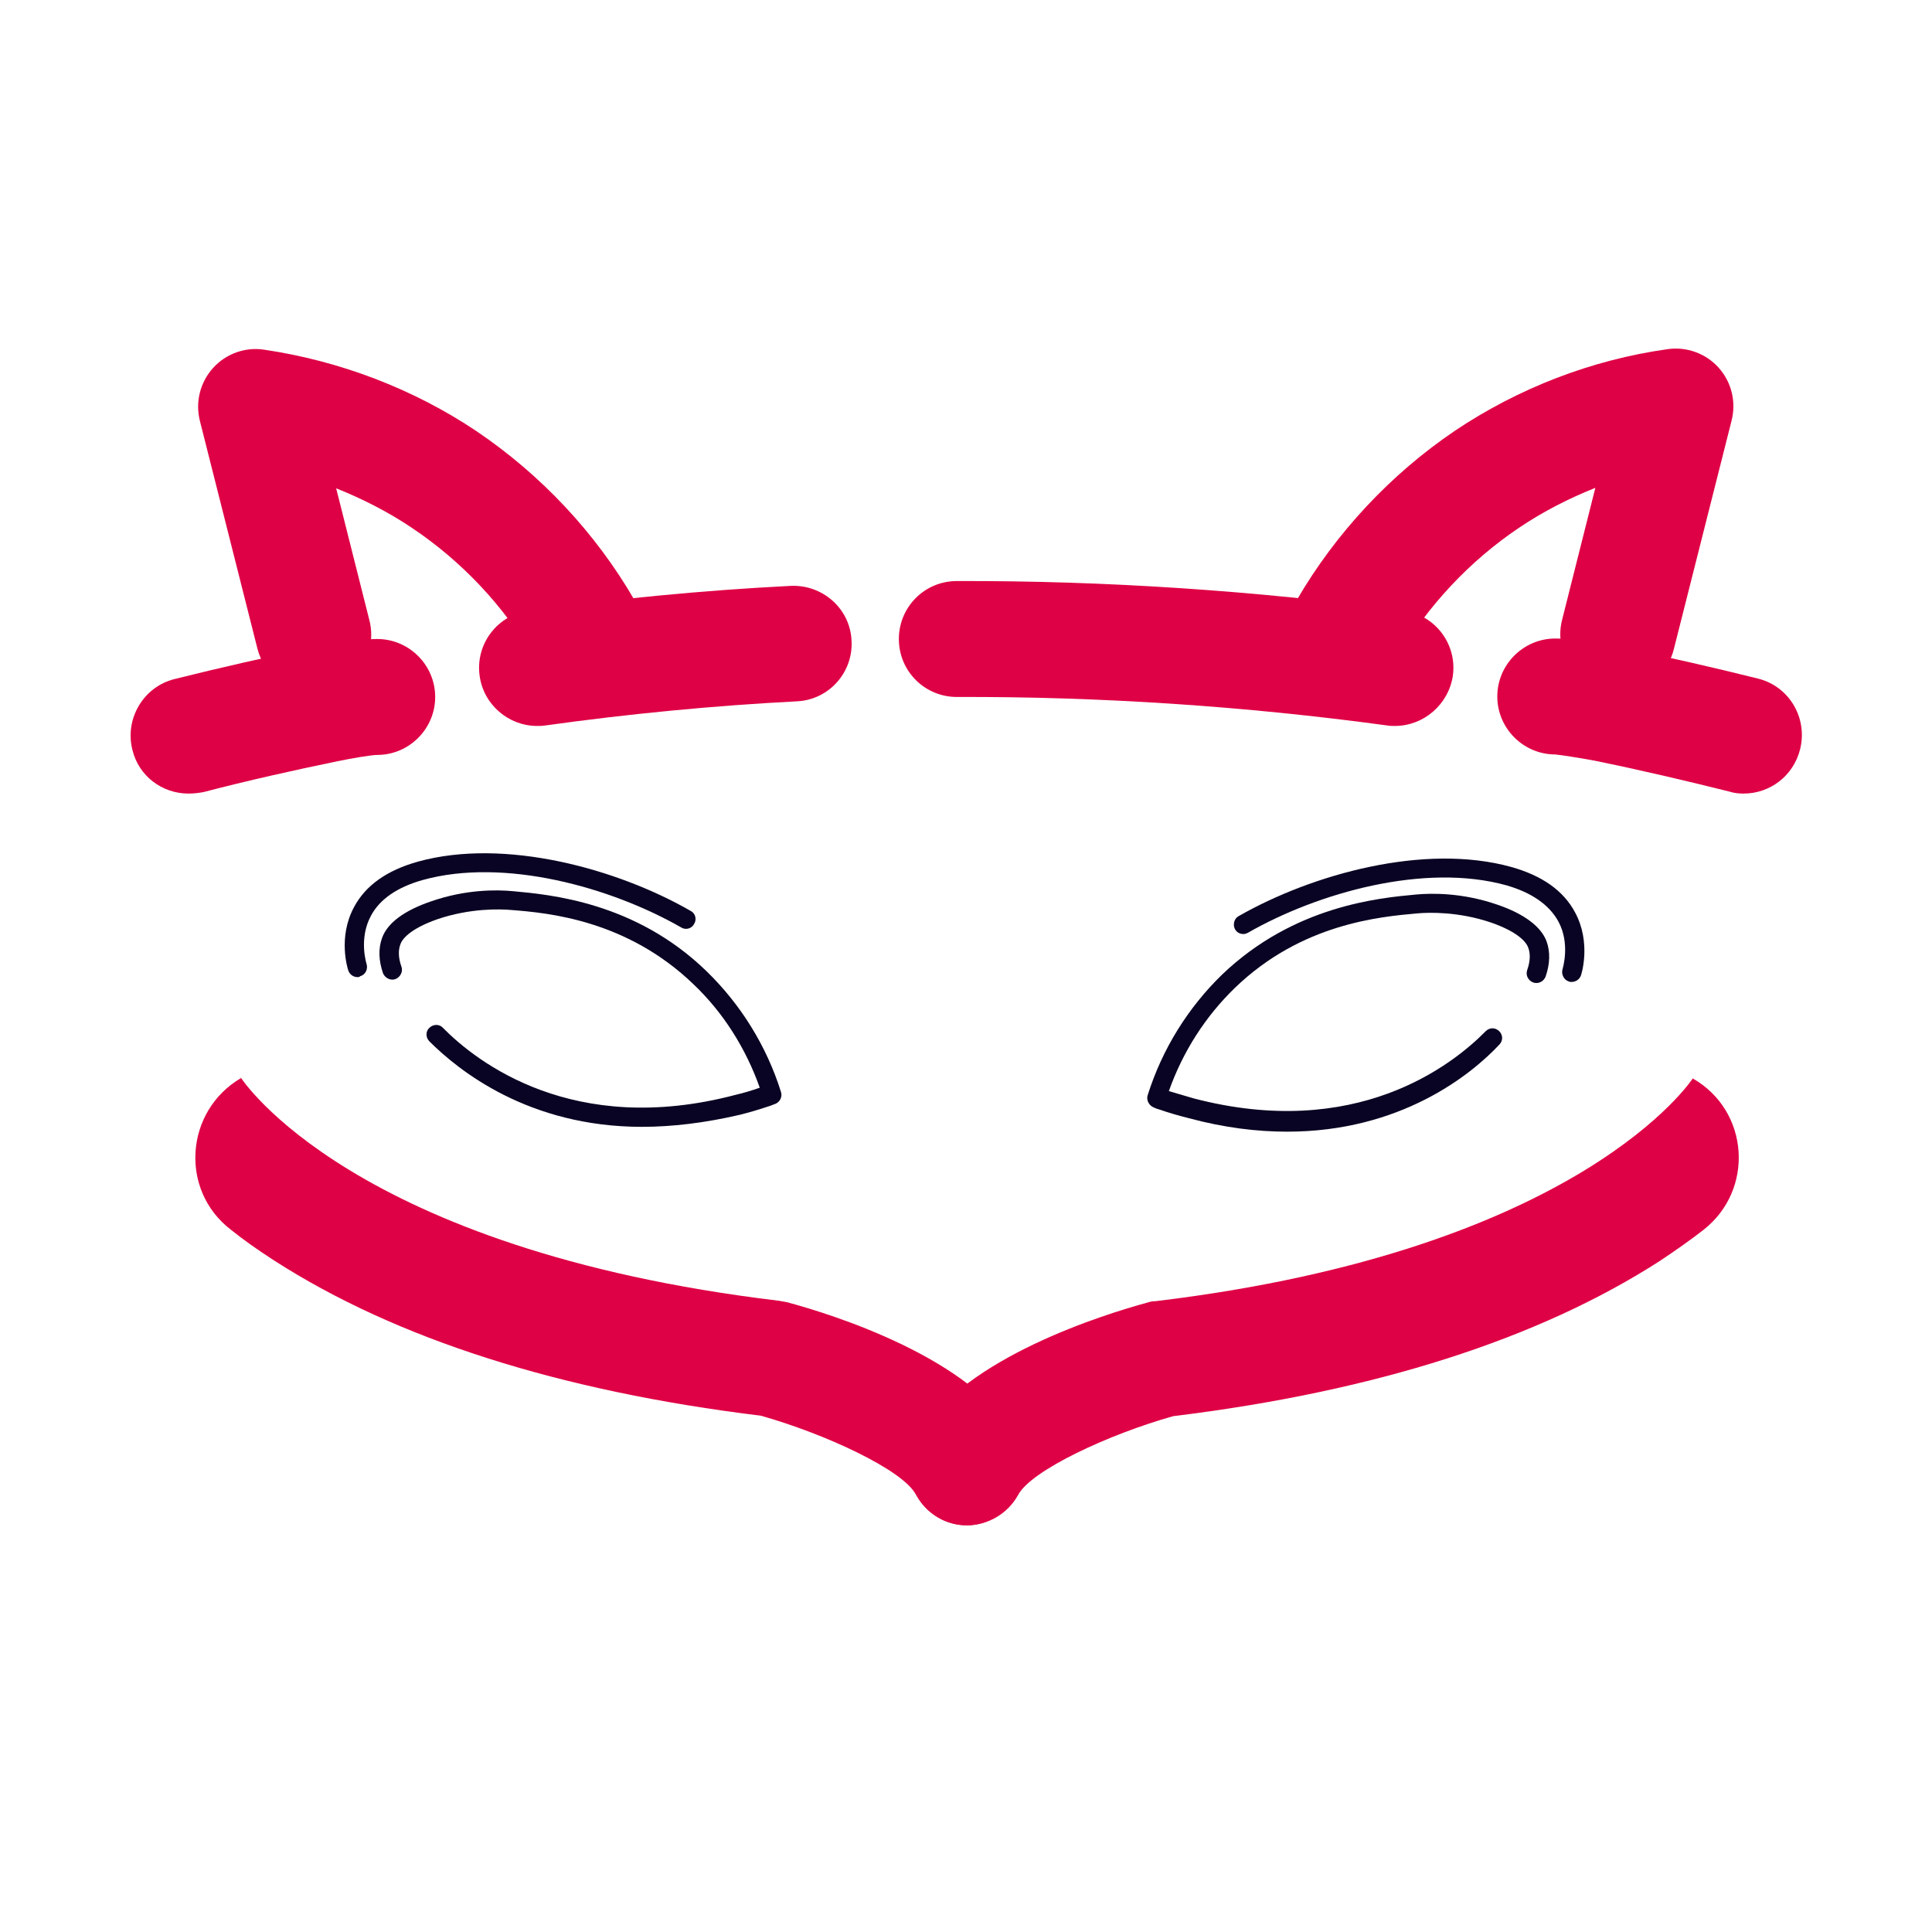 <?xml version="1.0" encoding="utf-8"?>
<!-- Generator: Adobe Illustrator 22.1.0, SVG Export Plug-In . SVG Version: 6.00 Build 0)  -->
<svg version="1.1" id="Слой_1" xmlns="http://www.w3.org/2000/svg" xmlns:xlink="http://www.w3.org/1999/xlink" x="0px" y="0px"
	 viewBox="0 0 400 400" style="enable-background:new 0 0 400 400;" xml:space="preserve">
<style type="text/css">
	.st0{fill:none;}
	.st1{fill:#DF0145;}
	.st2{fill:#090423;}
</style>
<rect x="0.1" y="-0.1" class="st0" width="400" height="400"/>
<g>
	<path class="st1" d="M200.2,315.8c-4.3,0-8.4-2.3-10.6-6.4c-2.7-5.1-18.9-12.6-32.1-16.3C115.8,288,82,277.2,56.8,261
		c-3.4-2.2-6.4-4.3-9-6.4c-10.7-8.2-9.5-24.6,2.1-31.4l0,0l-0.1-0.2c0.2,0.4,23.1,35.7,111.4,46.3c0.6,0.1,1.1,0.2,1.7,0.3
		c9,2.4,38.9,11.6,47.8,28.4c3.1,5.8,0.9,13.1-4.9,16.2C204,315.3,202.1,315.8,200.2,315.8z"/>
</g>
<g>
	<path class="st1" d="M200.2,315.8c-2,0-4.1-0.5-5.9-1.6c-5.9-3.4-7.5-11.2-4.1-17.1c9.6-16.1,38.5-25,47.3-27.4
		c0.6-0.2,1.1-0.3,1.7-0.3c88.3-10.6,111.2-46,111.4-46.3l-0.1,0.2l0,0c11.7,6.7,12.8,23.1,2.1,31.4c-2.7,2.1-5.7,4.2-9,6.4
		c-25.2,16.2-59,27-100.7,32.1c-13.2,3.7-29.4,11.2-32.1,16.3C208.6,313.5,204.4,315.8,200.2,315.8z"/>
</g>
<g>
	<path class="st2" d="M132.9,233.3c-23.5,0-38-11.7-44-17.7c-0.8-0.8-0.8-2.1,0-2.8c0.8-0.8,2.1-0.8,2.8,0c7,7.1,27,22.7,60.5,13.9
		c1.7-0.4,3.4-0.9,5.1-1.5c-2.9-8.2-7.6-15.6-13.7-21.4c-13.8-13.3-30-14.8-37.8-15.4c-2.3-0.2-8.4-0.4-15.2,1.9
		c-6,2.1-7.4,4.3-7.7,5.2c-0.5,1.3-0.4,2.9,0.2,4.6c0.4,1-0.2,2.2-1.2,2.6c-1,0.4-2.2-0.2-2.6-1.2c-0.9-2.6-1-5.1-0.2-7.3
		c1.1-3.1,4.6-5.7,10.2-7.6c7.2-2.5,13.6-2.4,16.8-2.1c7.6,0.7,25.4,2.2,40.2,16.6c7,6.8,12.4,15.4,15.4,25c0.3,1-0.2,2.1-1.3,2.5
		c-0.4,0.1-0.7,0.3-1.1,0.4c-2.1,0.7-4.1,1.3-6.1,1.8C145.9,232.5,139.1,233.3,132.9,233.3z"/>
</g>
<g>
	<path class="st1" d="M64.9,143.4c-5.4,0-10.2-3.6-11.6-9.1L41.4,87.2c-1-3.9,0-8,2.7-11c2.7-3,6.7-4.4,10.6-3.8
		c15.6,2.3,30.9,8.1,44,16.9c13.3,9,24.6,21,32.7,35c3.3,5.7,1.4,13.1-4.4,16.4c-5.7,3.3-13.1,1.4-16.4-4.4
		c-6.2-10.8-15-20.1-25.3-27c-4.9-3.3-10.2-6-15.7-8.2l6.9,27.4c1.6,6.4-2.3,13-8.7,14.6C66.9,143.3,65.9,143.4,64.9,143.4z"/>
</g>
<g>
	<path class="st1" d="M39,164.3c-5.4,0-10.3-3.6-11.6-9.1c-1.6-6.4,2.3-13,8.7-14.6c9.6-2.4,19.3-4.6,29-6.6c2.7-0.5,9.2-1.7,13-1.7
		c6.6,0,12,5.4,12,12s-5.4,12-12,12c-1.2,0-5.3,0.7-8.2,1.3c-9.2,1.9-18.6,4-27.8,6.4C41,164.2,40,164.3,39,164.3z"/>
</g>
<g>
	<path class="st1" d="M111.2,150.3c-5.9,0-11.1-4.4-11.9-10.4c-0.9-6.6,3.7-12.6,10.3-13.5c17.9-2.4,36.1-4.2,54.1-5.1
		c6.6-0.3,12.3,4.7,12.6,11.3c0.4,6.6-4.7,12.3-11.3,12.6c-17.4,0.9-34.9,2.6-52.1,5C112.3,150.3,111.7,150.3,111.2,150.3z"/>
</g>
<g>
	<path class="st1" d="M335.1,143.4c-1,0-2-0.1-3-0.4c-6.4-1.6-10.3-8.2-8.7-14.6l6.9-27.4c-5.5,2.2-10.8,4.9-15.7,8.2
		c-10.3,6.9-19.1,16.3-25.3,27c-3.3,5.7-10.7,7.7-16.4,4.4c-5.7-3.3-7.7-10.7-4.4-16.4c8.1-13.9,19.4-26,32.7-35
		c13.1-8.8,28.3-14.7,44-16.9c4-0.6,8,0.9,10.6,3.8c2.7,3,3.7,7.1,2.7,11l-11.9,47.1C345.3,139.8,340.5,143.4,335.1,143.4z"/>
</g>
<g>
	<path class="st1" d="M361,164.3c-1,0-2-0.1-2.9-0.4c-9.2-2.3-18.6-4.5-27.9-6.4c-3.2-0.6-7.1-1.2-8.2-1.3c-6.6,0-12-5.4-12-12
		s5.4-12,12-12c3.8,0,10.3,1.2,12.9,1.7c9.8,2,19.5,4.2,29.1,6.6c6.4,1.6,10.3,8.1,8.7,14.6C371.3,160.7,366.4,164.3,361,164.3z"/>
</g>
<g>
	<path class="st1" d="M288.8,150.3c-0.5,0-1.1,0-1.6-0.1c-29.4-4-59.4-6-89.1-5.9c0,0,0,0,0,0c-6.6,0-12-5.3-12-12
		c0-6.6,5.3-12,12-12c30.8-0.1,61.9,2,92.4,6.1c6.6,0.9,11.2,6.9,10.3,13.5C299.9,145.9,294.7,150.3,288.8,150.3z"/>
</g>
<g>
	<path class="st2" d="M74,202.3c-0.8,0-1.6-0.5-1.9-1.4c-0.1-0.3-2.2-6.8,1.2-13.1c2.4-4.5,6.8-7.6,13.2-9.4
		c18-5,41.4,1.5,56.5,10.2c1,0.5,1.3,1.8,0.7,2.7c-0.5,1-1.8,1.3-2.7,0.7c-14.5-8.3-36.6-14.5-53.5-9.8c-5.3,1.5-8.9,4-10.7,7.4
		c-2.6,4.8-0.9,10-0.9,10c0.3,1-0.2,2.2-1.3,2.5C74.4,202.3,74.2,202.3,74,202.3z"/>
</g>
<g>
	<path class="st2" d="M266.5,234.3c-6.2,0-13-0.8-20.4-2.8c-2-0.5-4.1-1.1-6.1-1.8c-0.4-0.1-0.7-0.2-1.1-0.4c-1-0.4-1.6-1.5-1.3-2.5
		c3-9.6,8.4-18.2,15.4-25c14.9-14.3,32.6-15.9,40.2-16.6c3.2-0.3,9.6-0.4,16.8,2.1c5.6,1.9,9.1,4.6,10.2,7.6
		c0.8,2.2,0.7,4.7-0.2,7.3c-0.4,1-1.5,1.6-2.6,1.2c-1-0.4-1.6-1.5-1.2-2.6c0.6-1.7,0.7-3.3,0.2-4.6c-0.3-0.9-1.7-3.1-7.7-5.2
		c-6.8-2.3-12.9-2.1-15.2-1.9c-7.8,0.7-24,2.1-37.8,15.4c-6.1,5.9-10.8,13.2-13.7,21.4c1.7,0.5,3.4,1,5.1,1.5
		c33.6,8.8,53.5-6.8,60.5-13.9c0.8-0.8,2-0.8,2.8,0c0.8,0.8,0.8,2,0,2.8C304.5,222.6,289.9,234.3,266.5,234.3z"/>
</g>
<g>
	<path class="st2" d="M325.4,203.3c-0.2,0-0.4,0-0.6-0.1c-1-0.3-1.6-1.5-1.3-2.5c0-0.1,1.7-5.3-0.9-10c-1.9-3.4-5.5-5.9-10.7-7.4
		c-16.9-4.7-39,1.5-53.5,9.8c-1,0.6-2.2,0.2-2.7-0.7s-0.2-2.2,0.7-2.7c15.2-8.7,38.5-15.2,56.5-10.2c6.4,1.8,10.8,4.9,13.2,9.4
		c3.4,6.3,1.3,12.9,1.2,13.1C327,202.8,326.2,203.3,325.4,203.3z"/>
</g>
</svg>
